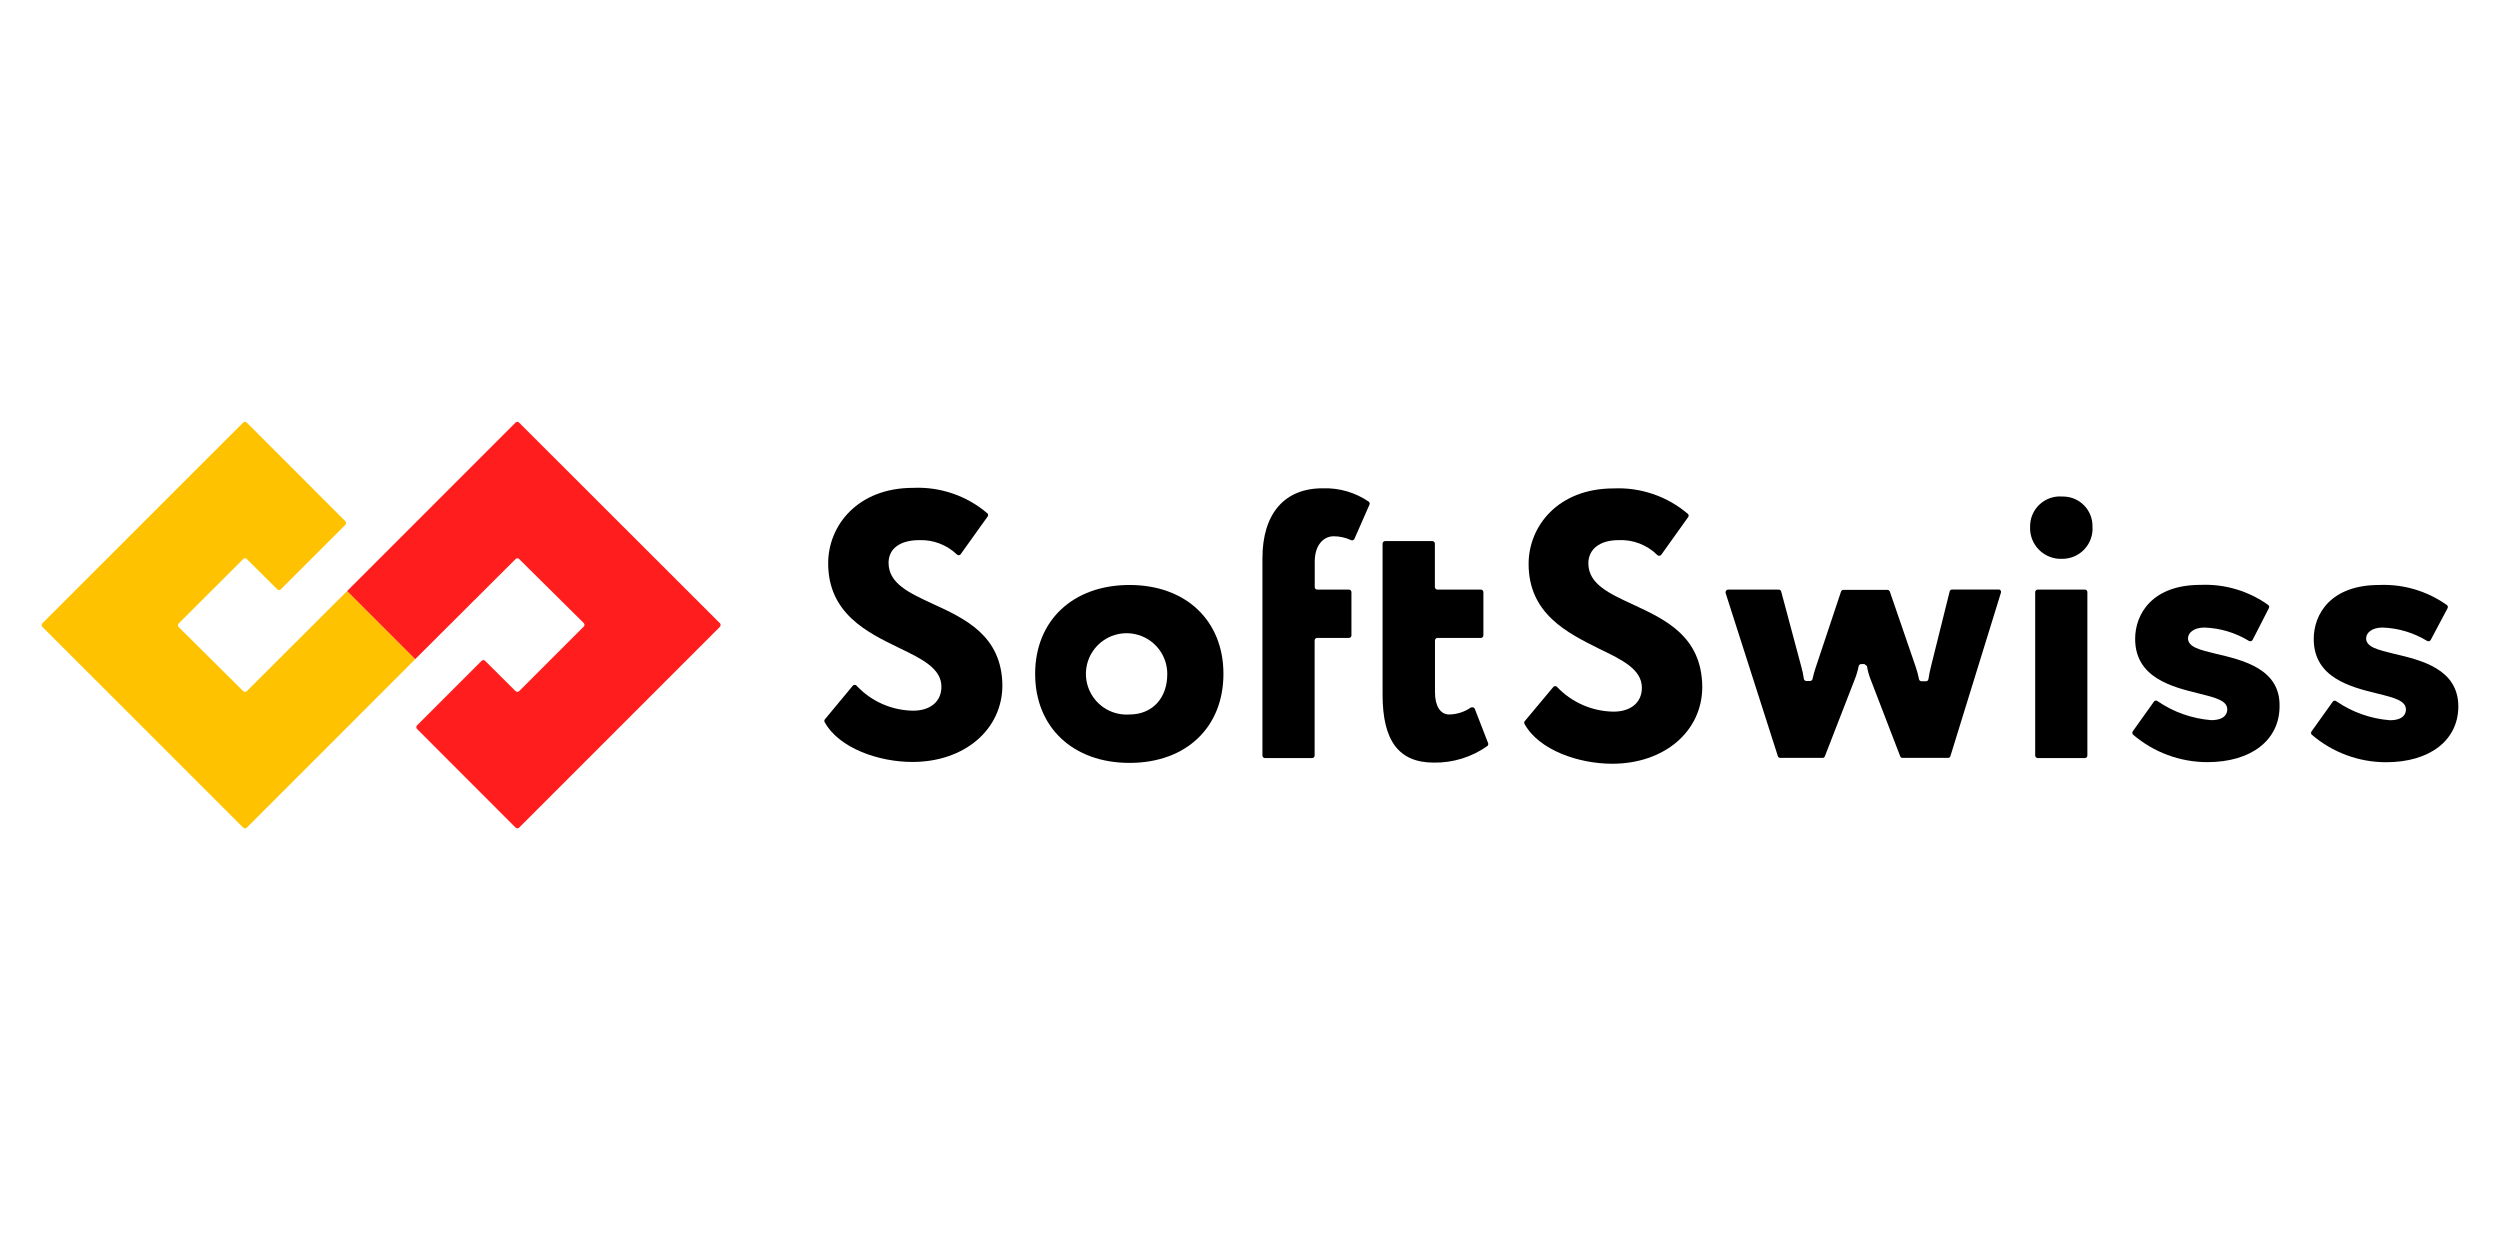 <svg width="120" height="60" viewBox="0 0 120 60" fill="none" xmlns="http://www.w3.org/2000/svg">
<path d="M2.034 29.918L11.675 20.281C11.686 20.27 11.699 20.261 11.713 20.255C11.728 20.249 11.743 20.246 11.759 20.246C11.774 20.246 11.79 20.249 11.804 20.255C11.819 20.261 11.832 20.27 11.842 20.281L16.577 25.02C16.589 25.031 16.598 25.045 16.605 25.059C16.611 25.074 16.614 25.09 16.614 25.106C16.614 25.123 16.611 25.139 16.605 25.153C16.598 25.168 16.589 25.181 16.577 25.192L13.478 28.287C13.467 28.299 13.454 28.308 13.44 28.314C13.426 28.321 13.41 28.324 13.394 28.324C13.379 28.324 13.363 28.321 13.348 28.314C13.334 28.308 13.321 28.299 13.31 28.287L11.847 26.833C11.836 26.821 11.823 26.811 11.808 26.805C11.793 26.799 11.777 26.795 11.761 26.795C11.745 26.795 11.729 26.799 11.714 26.805C11.699 26.811 11.686 26.821 11.675 26.833L8.576 29.927C8.554 29.951 8.542 29.981 8.542 30.013C8.542 30.045 8.554 30.076 8.576 30.099L11.675 33.175C11.698 33.197 11.729 33.209 11.761 33.209C11.793 33.209 11.824 33.197 11.847 33.175L16.663 28.369L19.93 31.64L11.847 39.727C11.824 39.748 11.793 39.761 11.761 39.761C11.729 39.761 11.698 39.748 11.675 39.727L2.034 30.09C2.012 30.067 2 30.036 2 30.004C2 29.972 2.012 29.941 2.034 29.918Z" fill="#FFC200"/>
<path d="M34.555 30.09L24.918 39.727C24.895 39.748 24.865 39.76 24.834 39.76C24.803 39.76 24.773 39.748 24.75 39.727L20.016 34.988C19.994 34.965 19.983 34.935 19.983 34.904C19.983 34.873 19.994 34.843 20.016 34.82L23.115 31.721C23.126 31.709 23.139 31.7 23.154 31.694C23.169 31.687 23.185 31.684 23.201 31.684C23.217 31.684 23.233 31.687 23.248 31.694C23.262 31.7 23.276 31.709 23.287 31.721L24.75 33.176C24.773 33.197 24.803 33.209 24.834 33.209C24.865 33.209 24.895 33.197 24.918 33.176L28.017 30.077C28.029 30.066 28.038 30.052 28.044 30.038C28.051 30.023 28.054 30.007 28.054 29.991C28.054 29.974 28.051 29.959 28.044 29.944C28.038 29.929 28.029 29.916 28.017 29.904L24.918 26.833C24.907 26.821 24.894 26.812 24.88 26.805C24.866 26.799 24.85 26.796 24.834 26.796C24.818 26.796 24.803 26.799 24.788 26.805C24.774 26.812 24.761 26.821 24.75 26.833L19.93 31.64L16.663 28.369L24.75 20.281C24.761 20.27 24.773 20.262 24.788 20.256C24.802 20.25 24.817 20.247 24.832 20.247C24.847 20.247 24.862 20.25 24.876 20.256C24.89 20.262 24.903 20.27 24.913 20.281L34.555 29.914C34.566 29.924 34.575 29.938 34.581 29.952C34.587 29.966 34.59 29.982 34.59 29.997C34.59 30.013 34.587 30.028 34.581 30.043C34.575 30.057 34.566 30.07 34.555 30.081V30.09Z" fill="#FF1D1D"/>
<path d="M92.692 31.971C92.637 32.184 92.596 32.397 92.565 32.596C92.561 32.625 92.547 32.652 92.526 32.671C92.504 32.69 92.476 32.701 92.447 32.7H92.229C92.201 32.7 92.174 32.69 92.153 32.672C92.131 32.653 92.117 32.628 92.112 32.601C92.074 32.404 92.022 32.21 91.958 32.021L90.712 28.396C90.703 28.372 90.687 28.351 90.666 28.337C90.645 28.322 90.62 28.314 90.594 28.315H88.483C88.457 28.314 88.433 28.322 88.412 28.337C88.392 28.352 88.377 28.372 88.369 28.396L87.16 32.021C87.095 32.208 87.042 32.398 87.001 32.592C86.996 32.619 86.981 32.643 86.959 32.661C86.938 32.678 86.911 32.687 86.883 32.687H86.707C86.677 32.687 86.648 32.677 86.626 32.658C86.603 32.638 86.589 32.612 86.584 32.583C86.558 32.391 86.519 32.202 86.466 32.016L85.497 28.392C85.49 28.366 85.475 28.343 85.453 28.326C85.432 28.31 85.406 28.301 85.379 28.301H82.951C82.919 28.301 82.888 28.313 82.866 28.335C82.843 28.357 82.829 28.387 82.828 28.419C82.826 28.432 82.826 28.446 82.828 28.46L85.338 36.298C85.346 36.322 85.361 36.342 85.382 36.357C85.402 36.372 85.426 36.38 85.451 36.379H87.481C87.506 36.38 87.53 36.373 87.55 36.359C87.571 36.345 87.586 36.325 87.594 36.302L89.017 32.637C89.105 32.422 89.171 32.199 89.216 31.971C89.223 31.945 89.238 31.921 89.26 31.904C89.281 31.887 89.307 31.877 89.334 31.876H89.493L89.615 31.971C89.648 32.185 89.704 32.395 89.783 32.596L91.21 36.302C91.219 36.325 91.234 36.345 91.254 36.359C91.275 36.373 91.299 36.38 91.323 36.379H93.502C93.529 36.38 93.555 36.372 93.576 36.357C93.598 36.341 93.613 36.319 93.62 36.293L96.044 28.451C96.05 28.436 96.052 28.419 96.051 28.403C96.05 28.387 96.046 28.371 96.039 28.357C96.032 28.343 96.022 28.33 96.009 28.319C95.997 28.309 95.983 28.301 95.967 28.297H93.702C93.675 28.296 93.648 28.305 93.627 28.321C93.605 28.337 93.59 28.361 93.584 28.387L92.692 31.971Z" fill="black"/>
<path d="M100.072 28.3H97.811C97.744 28.3 97.689 28.355 97.689 28.423V36.265C97.689 36.333 97.744 36.388 97.811 36.388H100.072C100.14 36.388 100.194 36.333 100.194 36.265V28.423C100.194 28.355 100.14 28.3 100.072 28.3Z" fill="black"/>
<path d="M98.999 23.834C98.8 23.817 98.6 23.841 98.412 23.906C98.224 23.97 98.051 24.073 97.904 24.209C97.758 24.344 97.642 24.508 97.562 24.691C97.483 24.873 97.443 25.071 97.445 25.27C97.433 25.477 97.466 25.684 97.54 25.877C97.614 26.071 97.728 26.247 97.875 26.393C98.022 26.54 98.197 26.654 98.391 26.728C98.585 26.802 98.791 26.835 98.999 26.824C99.197 26.823 99.394 26.782 99.576 26.702C99.758 26.622 99.921 26.506 100.056 26.36C100.191 26.214 100.295 26.042 100.361 25.855C100.427 25.667 100.454 25.468 100.439 25.27C100.445 24.896 100.303 24.536 100.045 24.267C99.786 23.998 99.431 23.842 99.057 23.834H98.999Z" fill="black"/>
<path d="M106.383 31.386C105.59 31.196 105.024 31.06 105.024 30.639C105.024 30.38 105.296 30.122 105.817 30.122C106.572 30.149 107.307 30.371 107.951 30.765C107.98 30.781 108.014 30.785 108.046 30.776C108.078 30.768 108.105 30.748 108.123 30.72L108.907 29.189C108.92 29.164 108.924 29.136 108.919 29.108C108.913 29.081 108.897 29.056 108.875 29.039C107.928 28.362 106.781 28.022 105.618 28.074C103.307 28.074 102.487 29.47 102.487 30.666C102.487 32.532 104.258 32.972 105.55 33.289C106.342 33.484 106.909 33.629 106.909 34.05C106.909 34.209 106.836 34.567 106.134 34.567C105.215 34.493 104.331 34.181 103.57 33.66C103.547 33.639 103.517 33.627 103.486 33.627C103.455 33.627 103.425 33.639 103.402 33.66L102.378 35.097C102.361 35.12 102.352 35.147 102.352 35.176C102.352 35.205 102.361 35.232 102.378 35.255C103.371 36.11 104.638 36.581 105.948 36.583C108.06 36.583 109.419 35.527 109.419 33.896C109.451 32.111 107.679 31.69 106.383 31.386Z" fill="black"/>
<path d="M114.933 31.386C114.14 31.196 113.574 31.06 113.574 30.639C113.574 30.38 113.845 30.122 114.366 30.122C115.123 30.15 115.859 30.371 116.505 30.765C116.519 30.774 116.534 30.779 116.55 30.781C116.566 30.783 116.583 30.782 116.598 30.778C116.614 30.773 116.628 30.766 116.641 30.756C116.654 30.747 116.665 30.734 116.673 30.72L117.484 29.193C117.497 29.169 117.501 29.14 117.495 29.113C117.489 29.085 117.474 29.061 117.452 29.044C116.504 28.368 115.357 28.028 114.194 28.079C111.879 28.079 111.059 29.474 111.059 30.67C111.059 32.537 112.831 32.976 114.126 33.294C114.919 33.488 115.485 33.633 115.485 34.055C115.485 34.213 115.413 34.571 114.711 34.571C113.793 34.498 112.91 34.186 112.151 33.665C112.128 33.644 112.098 33.632 112.067 33.632C112.036 33.632 112.006 33.644 111.983 33.665L110.959 35.101C110.94 35.123 110.929 35.151 110.929 35.181C110.929 35.21 110.94 35.238 110.959 35.26C111.952 36.116 113.219 36.587 114.53 36.587C116.636 36.587 118 35.532 118 33.901C117.991 32.111 116.224 31.69 114.933 31.386Z" fill="black"/>
<path d="M44.776 28.985C43.634 28.459 42.651 28.006 42.651 27.014C42.651 26.33 43.213 25.927 44.119 25.927C44.452 25.914 44.784 25.968 45.095 26.087C45.407 26.205 45.691 26.385 45.931 26.615C45.954 26.638 45.985 26.651 46.017 26.651C46.05 26.651 46.081 26.638 46.103 26.615L47.399 24.803C47.419 24.781 47.43 24.753 47.43 24.724C47.43 24.694 47.419 24.666 47.399 24.644C46.409 23.796 45.132 23.357 43.829 23.417C41.161 23.417 39.752 25.229 39.752 27.041C39.752 29.451 41.636 30.362 43.15 31.096C44.246 31.626 45.188 32.079 45.188 32.963C45.188 33.669 44.663 34.113 43.829 34.113C43.318 34.106 42.814 33.996 42.347 33.789C41.88 33.582 41.459 33.282 41.111 32.908C41.088 32.886 41.057 32.873 41.025 32.873C40.992 32.873 40.962 32.886 40.939 32.908L39.589 34.535C39.575 34.555 39.568 34.578 39.568 34.603C39.568 34.627 39.575 34.651 39.589 34.671C40.282 35.921 42.194 36.574 43.793 36.574C46.298 36.574 48.115 35.02 48.115 32.886C48.083 30.512 46.326 29.696 44.776 28.985Z" fill="black"/>
<path d="M54.217 28.079C51.499 28.079 49.687 29.787 49.687 32.347C49.687 34.907 51.499 36.619 54.217 36.619C56.936 36.619 58.725 34.911 58.725 32.347C58.725 29.782 56.917 28.079 54.217 28.079ZM54.217 34.295C53.826 34.323 53.435 34.233 53.096 34.036C52.757 33.839 52.485 33.544 52.316 33.191C52.146 32.837 52.087 32.441 52.146 32.053C52.205 31.665 52.38 31.304 52.647 31.017C52.914 30.73 53.261 30.53 53.644 30.443C54.026 30.356 54.426 30.386 54.791 30.53C55.156 30.673 55.469 30.923 55.69 31.247C55.911 31.571 56.029 31.954 56.029 32.347C56.034 33.52 55.304 34.295 54.217 34.295Z" fill="black"/>
<path d="M60.597 26.796V36.265C60.597 36.297 60.609 36.327 60.631 36.35C60.653 36.373 60.683 36.386 60.715 36.388H62.98C63.012 36.388 63.043 36.375 63.066 36.352C63.089 36.329 63.102 36.298 63.102 36.265V30.742C63.102 30.711 63.114 30.68 63.136 30.657C63.158 30.635 63.188 30.621 63.22 30.62H64.747C64.778 30.62 64.809 30.608 64.832 30.586C64.855 30.564 64.868 30.534 64.869 30.502V28.423C64.869 28.39 64.856 28.359 64.833 28.336C64.81 28.313 64.779 28.3 64.747 28.3H63.224C63.209 28.3 63.194 28.297 63.179 28.291C63.165 28.285 63.152 28.277 63.141 28.266C63.13 28.255 63.121 28.242 63.116 28.228C63.11 28.213 63.107 28.198 63.107 28.183V26.964C63.107 26.126 63.56 25.741 64.013 25.741C64.302 25.741 64.588 25.804 64.851 25.926C64.865 25.933 64.88 25.937 64.896 25.938C64.911 25.939 64.927 25.937 64.942 25.932C64.956 25.927 64.97 25.919 64.982 25.909C64.993 25.899 65.003 25.886 65.01 25.872L65.734 24.223C65.745 24.199 65.748 24.173 65.743 24.147C65.737 24.122 65.723 24.099 65.703 24.082C65.058 23.639 64.288 23.414 63.505 23.439C61.661 23.425 60.597 24.653 60.597 26.796Z" fill="black"/>
<path d="M69.558 34.295C69.132 34.295 68.879 33.882 68.879 33.225V30.743C68.879 30.711 68.891 30.68 68.913 30.658C68.935 30.635 68.965 30.622 68.997 30.62H71.081C71.112 30.62 71.143 30.608 71.166 30.586C71.188 30.564 71.202 30.534 71.203 30.503V28.423C71.203 28.39 71.19 28.359 71.167 28.336C71.144 28.314 71.113 28.301 71.081 28.301H69.001C68.969 28.301 68.938 28.289 68.914 28.267C68.891 28.245 68.876 28.215 68.874 28.183V26.094C68.874 26.062 68.861 26.031 68.838 26.008C68.816 25.985 68.784 25.972 68.752 25.972H66.487C66.471 25.972 66.455 25.975 66.44 25.981C66.425 25.987 66.411 25.996 66.4 26.008C66.389 26.019 66.38 26.032 66.374 26.047C66.367 26.062 66.364 26.078 66.364 26.094V33.343C66.364 35.568 67.148 36.605 68.824 36.605C69.742 36.62 70.64 36.342 71.389 35.812C71.41 35.797 71.425 35.774 71.432 35.749C71.44 35.724 71.439 35.697 71.43 35.672L70.791 34.027C70.778 33.997 70.755 33.973 70.726 33.959C70.696 33.946 70.663 33.944 70.632 33.955H70.609C70.302 34.172 69.935 34.29 69.558 34.295Z" fill="black"/>
<path d="M78.375 29.012C77.233 28.486 76.241 28.029 76.241 27.041C76.241 26.357 76.794 25.927 77.686 25.927C78.03 25.91 78.374 25.964 78.695 26.088C79.016 26.211 79.309 26.4 79.553 26.643C79.576 26.666 79.608 26.678 79.641 26.678C79.674 26.678 79.706 26.666 79.73 26.643L81.025 24.83C81.045 24.809 81.056 24.78 81.056 24.751C81.056 24.722 81.045 24.693 81.025 24.672C80.033 23.823 78.755 23.384 77.451 23.444C74.787 23.444 73.373 25.256 73.373 27.069C73.373 29.479 75.258 30.389 76.771 31.146C77.867 31.672 78.81 32.129 78.81 33.013C78.81 33.719 78.28 34.159 77.451 34.159C76.941 34.152 76.438 34.043 75.971 33.839C75.504 33.634 75.082 33.338 74.732 32.967C74.721 32.956 74.708 32.947 74.694 32.941C74.679 32.935 74.664 32.932 74.648 32.932C74.633 32.932 74.617 32.935 74.603 32.941C74.589 32.947 74.576 32.956 74.565 32.967L73.183 34.621C73.169 34.641 73.161 34.665 73.161 34.689C73.161 34.713 73.169 34.737 73.183 34.757C73.871 36.007 75.783 36.66 77.383 36.66C79.888 36.66 81.709 35.106 81.709 32.967C81.687 30.53 79.911 29.728 78.375 29.012Z" fill="black"/>
</svg>

